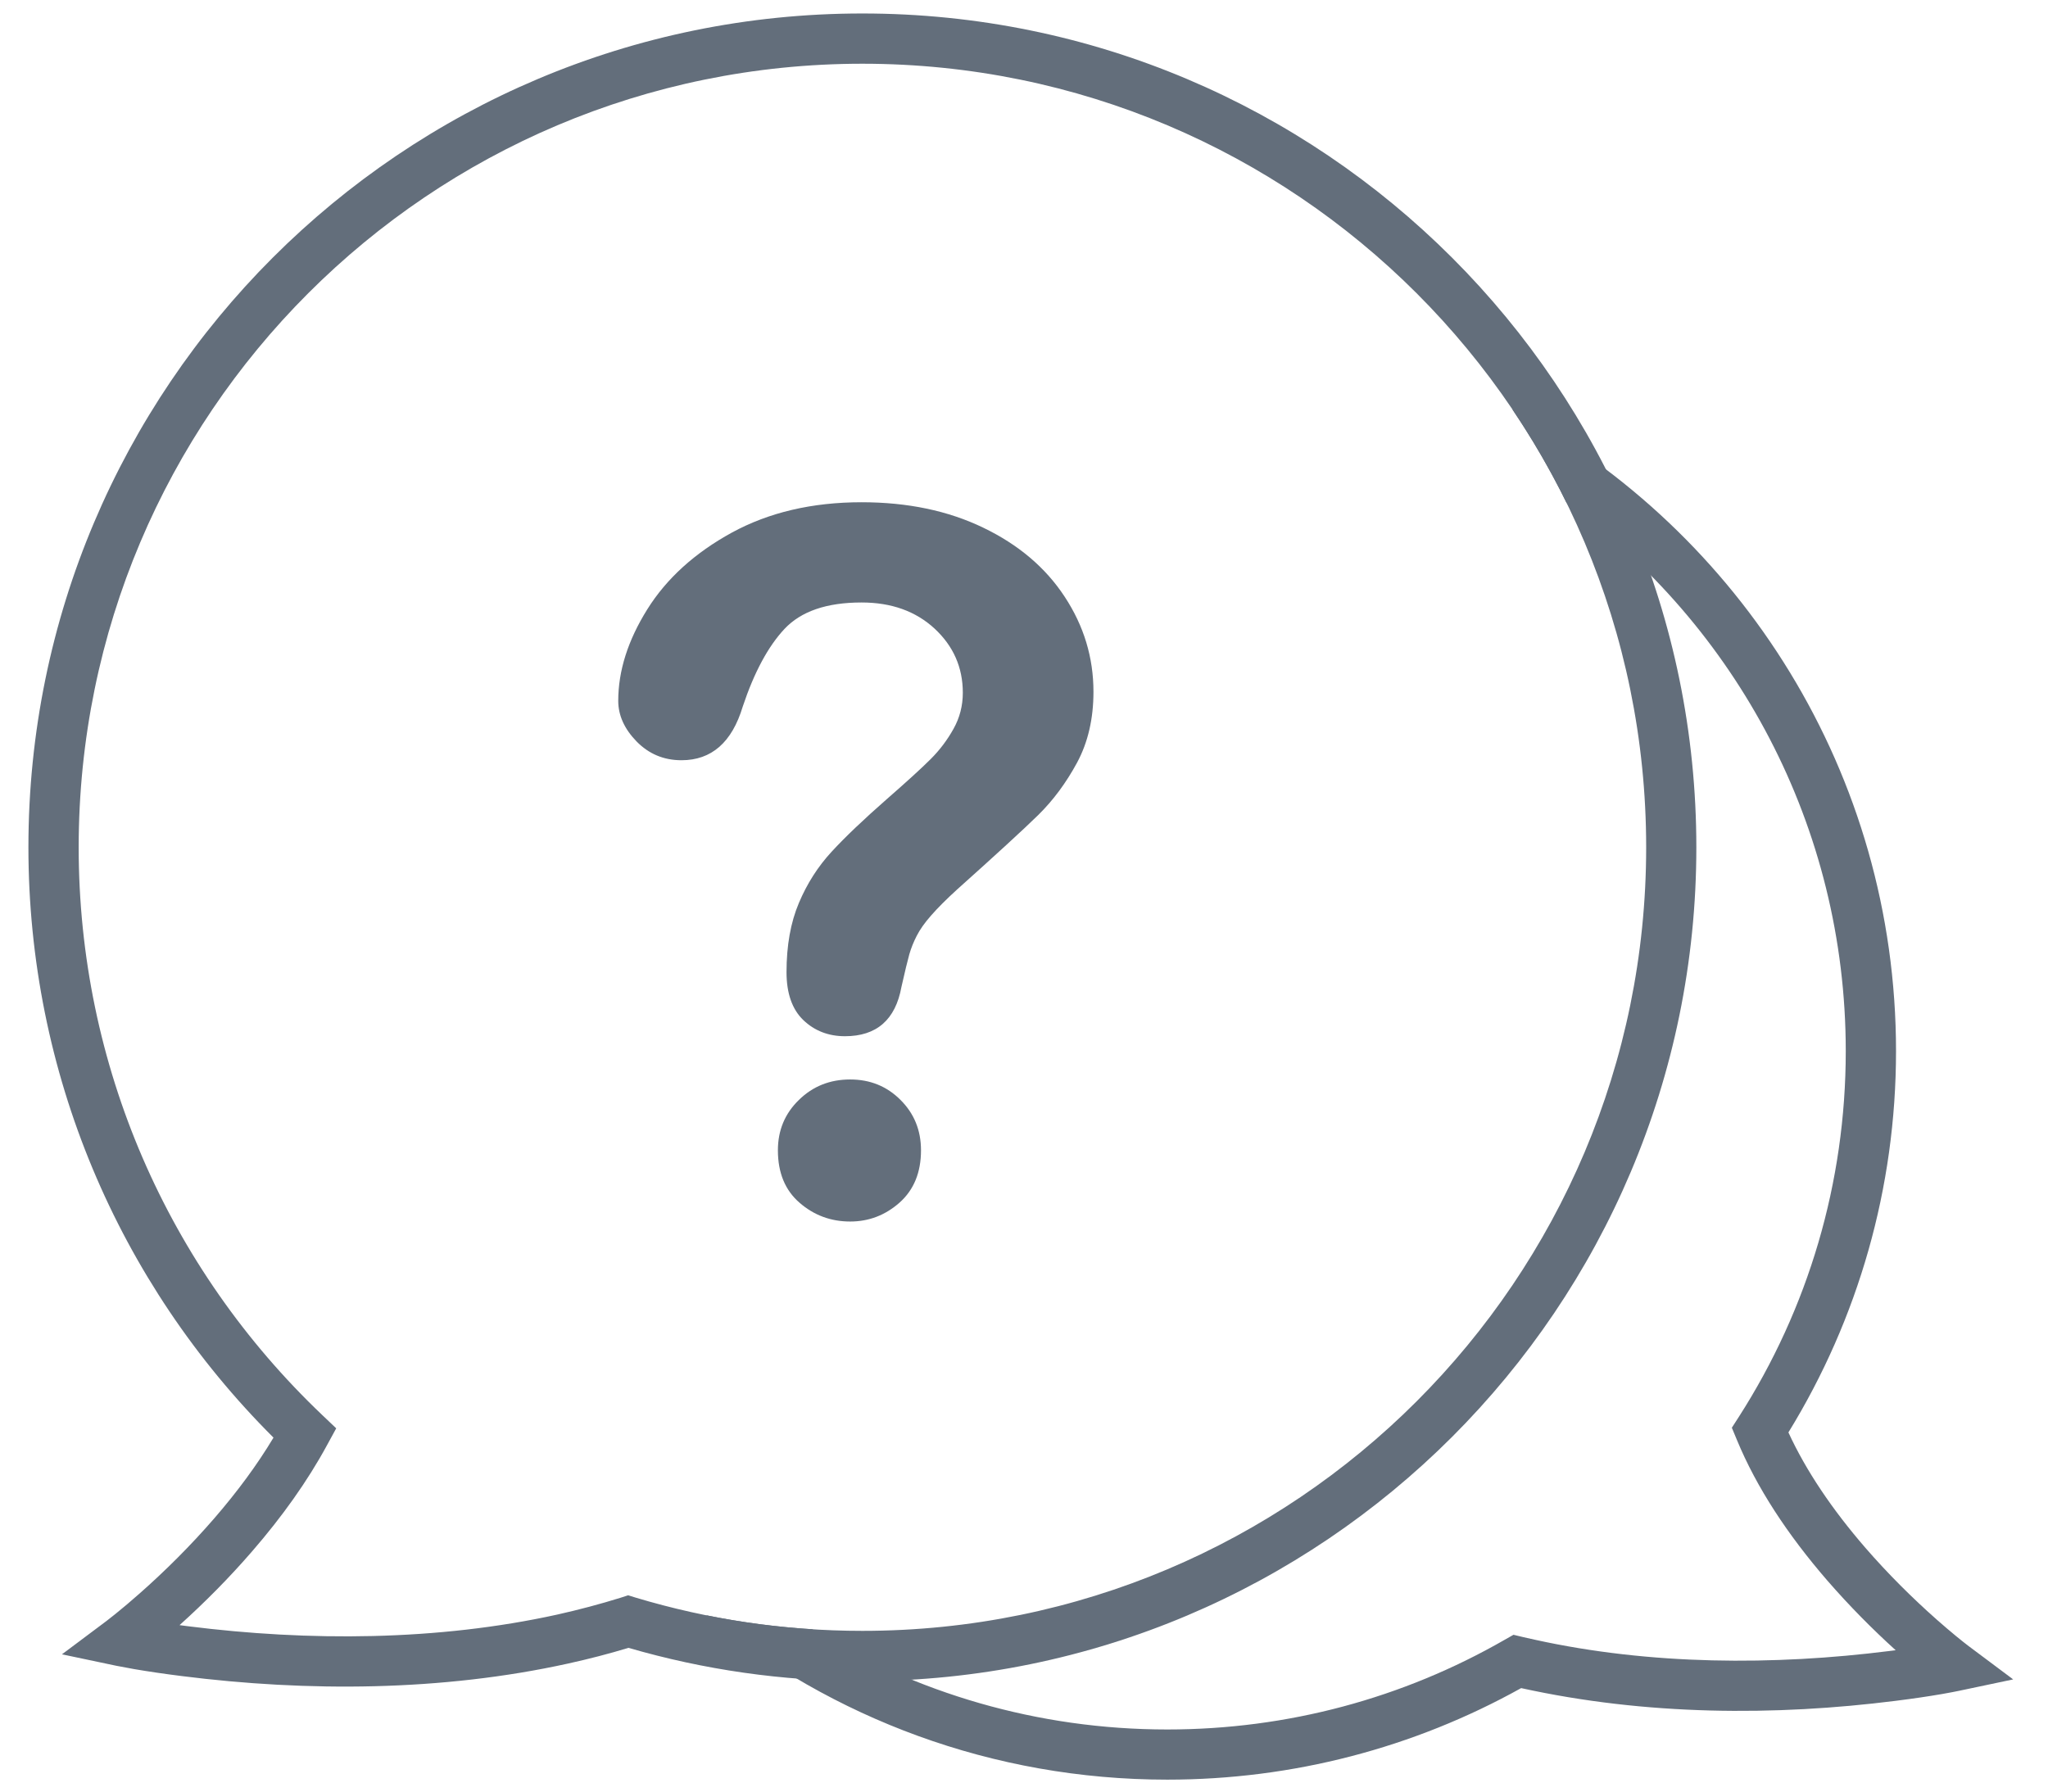 <?xml version="1.0" encoding="UTF-8"?>
<svg width="24px" height="21px" viewBox="0 0 24 21" version="1.1" xmlns="http://www.w3.org/2000/svg" xmlns:xlink="http://www.w3.org/1999/xlink">
    <!-- Generator: Sketch 41.2 (35397) - http://www.bohemiancoding.com/sketch -->
    <title>Group</title>
    <desc>Created with Sketch.</desc>
    <defs></defs>
    <g id="Homepage" stroke="none" stroke-width="1" fill="none" fill-rule="evenodd">
        <g id="Update-UI" transform="translate(-719, -409)" fill="#636E7B">
            <g id="Group" transform="translate(719, 409)">
                <path d="M9.518,19.097 C9.099,19.071 8.684,19.016 8.275,18.933 C9.747,20.138 11.629,20.86 13.679,20.86 C15.151,20.86 16.569,20.487 17.826,19.787 C19.287,20.109 20.801,20.115 22.216,19.936 C22.417,19.911 22.597,19.884 22.755,19.857 C22.851,19.84 22.919,19.827 22.956,19.819 L23.592,19.685 L23.072,19.296 C22.999,19.241 22.867,19.135 22.696,18.984 C22.41,18.731 22.124,18.447 21.857,18.139 C21.473,17.695 21.165,17.241 20.958,16.79 C21.777,15.457 22.219,13.921 22.219,12.321 C22.219,9.067 20.399,6.239 17.722,4.797 C17.957,5.145 18.169,5.51 18.356,5.89 C20.34,7.336 21.63,9.678 21.63,12.321 C21.63,13.862 21.191,15.337 20.378,16.606 L20.295,16.735 L20.354,16.877 C20.586,17.439 20.951,17.991 21.412,18.524 C21.669,18.82 21.941,19.095 22.215,19.343 C22.191,19.346 22.167,19.349 22.143,19.352 C20.788,19.523 19.339,19.518 17.987,19.22 C17.941,19.21 17.895,19.199 17.849,19.189 L17.736,19.162 L17.634,19.22 C16.441,19.906 15.087,20.272 13.679,20.272 C12.154,20.272 10.729,19.842 9.518,19.097 Z" id="Combined-Shape"></path>
                <path d="M2.957,18.181 C3.305,17.779 3.602,17.364 3.832,16.94 L3.94,16.742 L3.776,16.586 C1.965,14.863 0.922,12.481 0.922,9.932 C0.922,4.859 5.034,0.747 10.106,0.747 C15.179,0.747 19.291,4.859 19.291,9.932 C19.291,15.004 15.179,19.116 10.106,19.116 C9.195,19.116 8.303,18.983 7.448,18.726 L7.361,18.699 L7.275,18.727 C7.034,18.802 6.786,18.868 6.531,18.925 C5.124,19.235 3.615,19.24 2.205,19.062 C2.17,19.058 2.137,19.054 2.104,19.049 C2.395,18.787 2.685,18.496 2.957,18.181 Z M2.512,17.796 C2.234,18.117 1.936,18.413 1.638,18.676 C1.534,18.768 1.437,18.85 1.351,18.919 C1.3,18.96 1.264,18.988 1.247,19.001 L0.726,19.391 L1.362,19.525 C1.401,19.533 1.471,19.546 1.571,19.564 C1.735,19.592 1.923,19.62 2.131,19.646 C3.602,19.832 5.175,19.826 6.658,19.499 C6.899,19.446 7.135,19.385 7.365,19.315 C8.248,19.572 9.168,19.705 10.106,19.705 C15.504,19.705 19.879,15.329 19.879,9.932 C19.879,4.534 15.504,0.158 10.106,0.158 C4.709,0.158 0.333,4.534 0.333,9.932 C0.333,12.565 1.381,15.032 3.205,16.851 C3.014,17.17 2.78,17.486 2.512,17.796 Z" id="Combined-Shape"></path>
                <path d="M7.245,8.215 C7.245,7.862 7.359,7.505 7.585,7.143 C7.811,6.781 8.142,6.481 8.576,6.243 C9.011,6.006 9.517,5.887 10.097,5.887 C10.635,5.887 11.11,5.986 11.522,6.185 C11.934,6.383 12.253,6.653 12.477,6.995 C12.702,7.337 12.814,7.708 12.814,8.109 C12.814,8.424 12.75,8.701 12.622,8.939 C12.494,9.176 12.342,9.381 12.166,9.554 C11.989,9.727 11.673,10.017 11.216,10.426 C11.09,10.541 10.989,10.642 10.913,10.729 C10.836,10.816 10.78,10.896 10.743,10.969 C10.706,11.041 10.677,11.113 10.656,11.186 C10.636,11.258 10.605,11.385 10.564,11.567 C10.494,11.953 10.273,12.146 9.902,12.146 C9.709,12.146 9.546,12.083 9.414,11.957 C9.283,11.831 9.217,11.643 9.217,11.395 C9.217,11.083 9.265,10.813 9.362,10.584 C9.458,10.356 9.586,10.156 9.746,9.983 C9.905,9.81 10.121,9.605 10.392,9.367 C10.629,9.16 10.801,9.003 10.907,8.897 C11.013,8.791 11.102,8.673 11.174,8.543 C11.247,8.413 11.283,8.272 11.283,8.12 C11.283,7.823 11.172,7.572 10.952,7.368 C10.731,7.164 10.446,7.062 10.097,7.062 C9.688,7.062 9.388,7.165 9.194,7.371 C9.001,7.577 8.838,7.881 8.704,8.282 C8.578,8.701 8.339,8.911 7.986,8.911 C7.778,8.911 7.603,8.837 7.46,8.691 C7.317,8.544 7.245,8.385 7.245,8.215 Z M9.963,14.318 C9.737,14.318 9.539,14.245 9.37,14.098 C9.201,13.952 9.116,13.747 9.116,13.483 C9.116,13.249 9.198,13.052 9.362,12.893 C9.525,12.733 9.725,12.653 9.963,12.653 C10.197,12.653 10.394,12.733 10.553,12.893 C10.713,13.052 10.793,13.249 10.793,13.483 C10.793,13.743 10.709,13.947 10.542,14.096 C10.375,14.244 10.182,14.318 9.963,14.318 Z" id="?"></path>
            </g>
        </g>
    </g>
</svg>